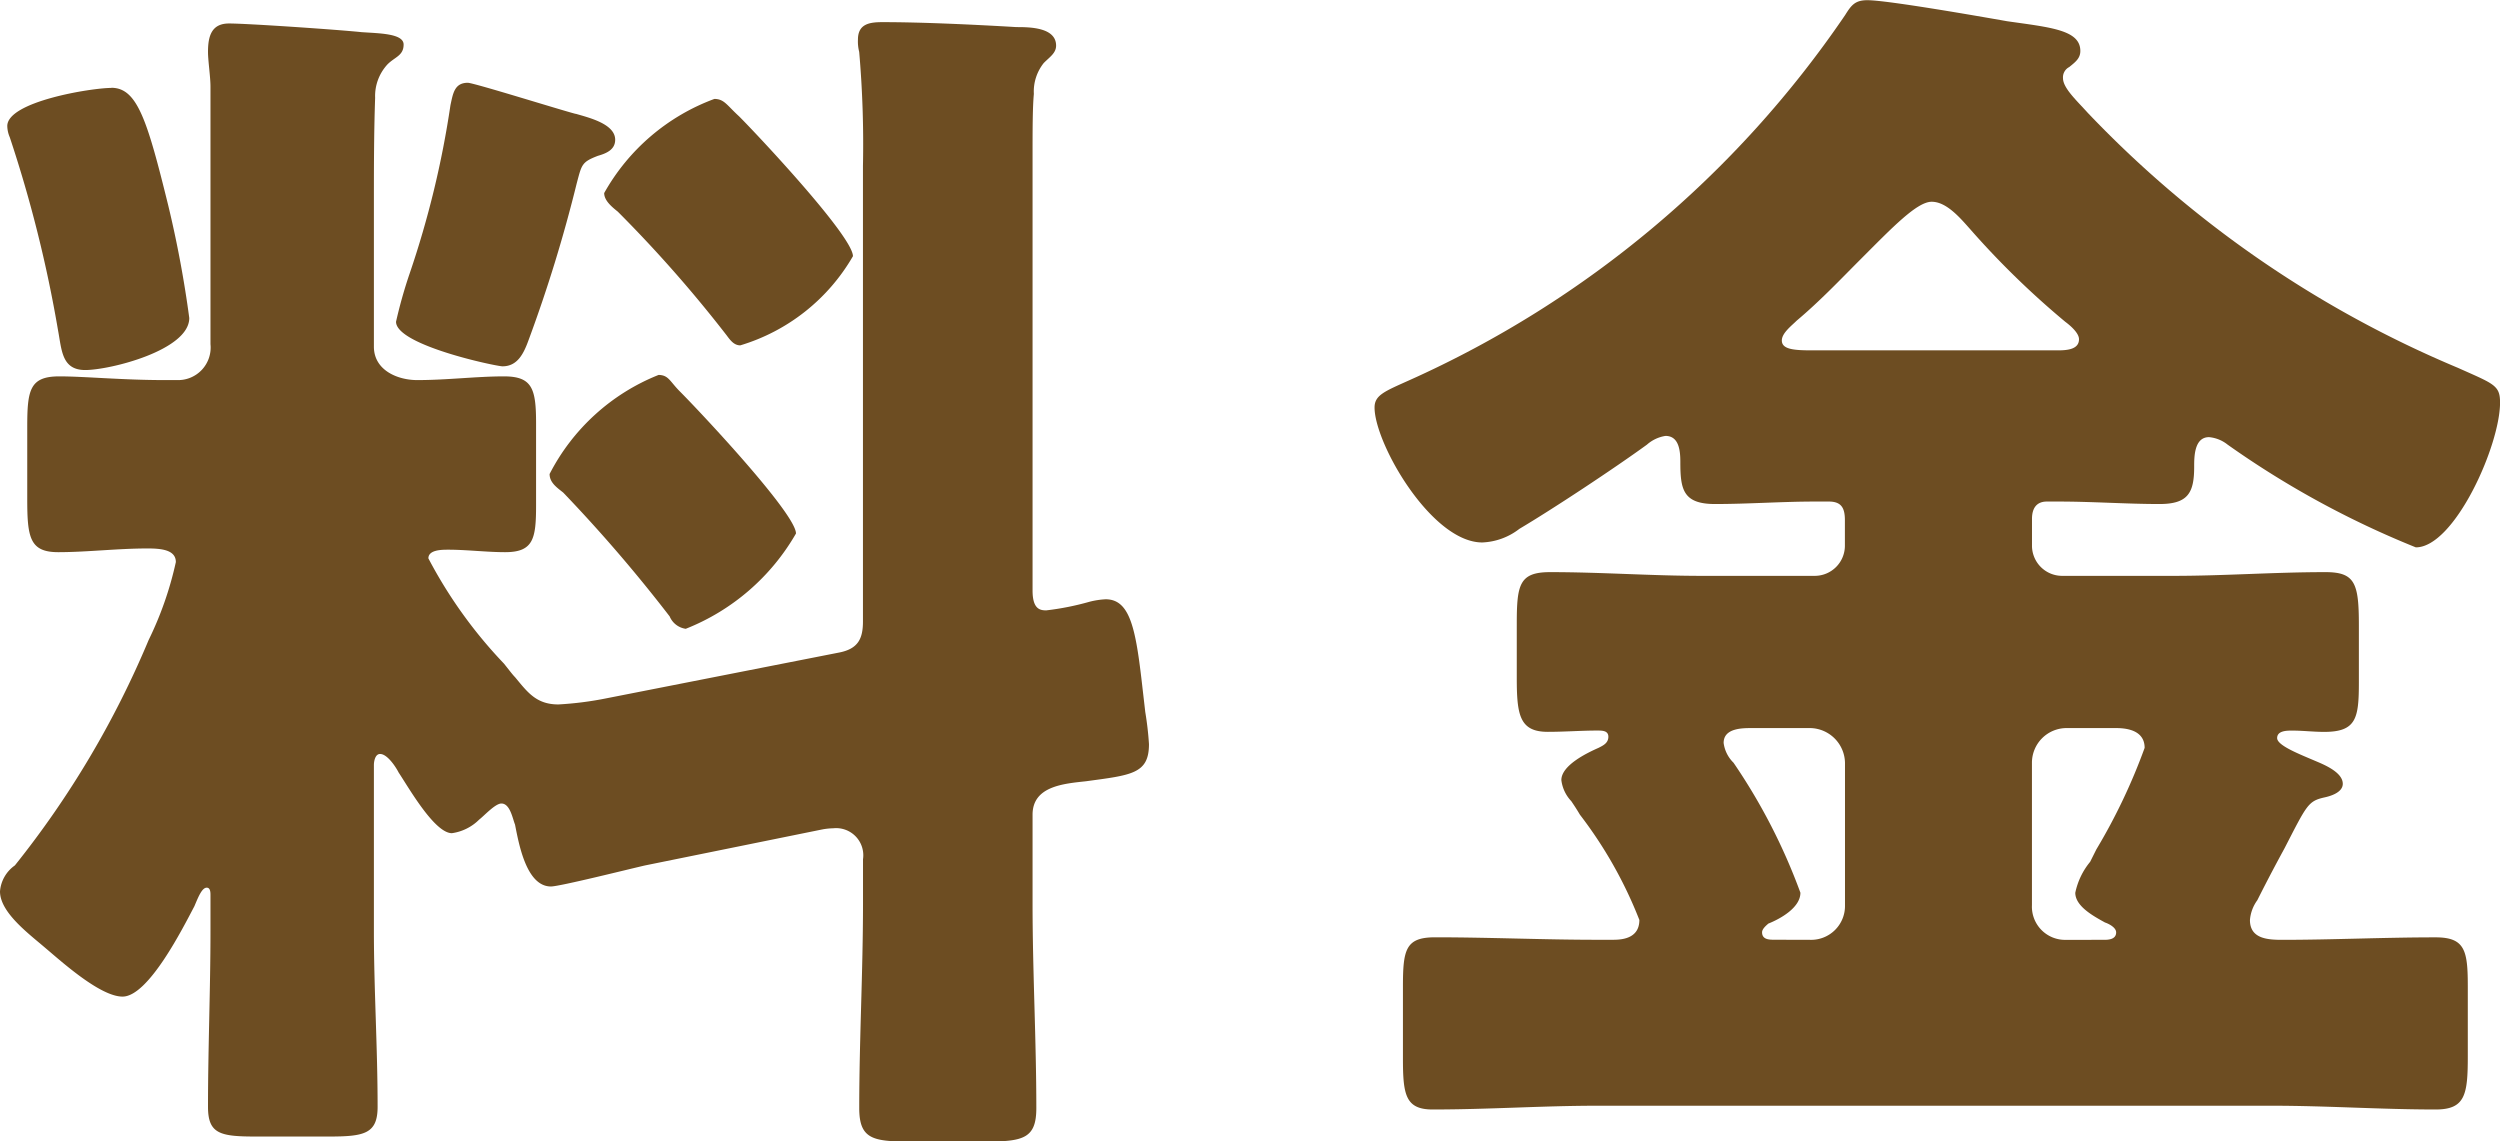 <svg xmlns="http://www.w3.org/2000/svg" width="50.469" height="23.044"><g data-name="グループ 22223" fill="#6d4d22"><path data-name="パス 32938" d="M16.946 13.172c.374-.075.475-.275.475-.625v-9.2a21.547 21.547 0 00-.076-2.3.848.848 0 01-.025-.25c0-.324.25-.35.5-.35.8 0 1.875.051 2.7.1.25 0 .8 0 .8.374 0 .15-.125.226-.249.351a.924.924 0 00-.2.625c-.026.274-.026.749-.026 1.249v8.776c0 .375.151.4.276.4a5.519 5.519 0 00.874-.174 1.644 1.644 0 01.325-.05c.475 0 .6.55.725 1.624l.075.65a6.486 6.486 0 01.075.65c0 .6-.35.625-1.274.75-.451.049-1.076.1-1.076.674v1.8c0 1.375.076 2.749.076 4.124 0 .6-.25.675-1 .675h-1.55c-.749 0-1.025-.05-1.025-.675 0-1.375.076-2.749.076-4.124v-.9a.548.548 0 00-.6-.625 1.342 1.342 0 00-.226.024l-3.574.726c-.324.074-1.724.425-1.9.425-.5 0-.65-.875-.725-1.25-.05-.125-.1-.425-.275-.425-.125 0-.35.25-.449.325a.969.969 0 01-.55.274c-.351 0-.875-.924-1.075-1.224-.05-.1-.225-.375-.375-.375-.1 0-.125.15-.125.224v3.35c0 1.175.075 2.35.075 3.549 0 .551-.275.6-1 .6H5.174c-.725 0-.975-.049-.975-.6 0-1.174.05-2.374.05-3.549v-.725c0-.049 0-.15-.075-.15-.1 0-.175.2-.25.375-.225.425-.925 1.824-1.45 1.824-.45 0-1.224-.7-1.549-.974-.35-.3-.925-.725-.925-1.15a.707.707 0 01.3-.524A19.012 19.012 0 003 12.922a6.972 6.972 0 00.55-1.575c0-.25-.3-.275-.575-.275-.6 0-1.224.075-1.8.075s-.625-.3-.625-1.075v-1.45c0-.749.049-1.024.649-1.024.5 0 1.275.075 2.125.075h.25a.657.657 0 00.675-.725v-5.2c0-.2-.05-.524-.05-.7 0-.324.074-.574.425-.574.375 0 2.2.125 2.674.175.35.025.85.025.85.25s-.176.25-.325.4a.942.942 0 00-.25.676c-.025.724-.025 1.449-.025 2.174v2.849c0 .475.475.675.875.675.6 0 1.2-.075 1.75-.075.574 0 .649.25.649.95v1.649c0 .675-.05.95-.625.95-.375 0-.774-.05-1.149-.05-.125 0-.4 0-.4.175a9.389 9.389 0 001.526 2.125c.1.125.174.224.224.274.25.3.425.55.875.55a6.8 6.8 0 00.975-.125zm-14.7-11.4c.525 0 .725.649 1.15 2.374a22.258 22.258 0 01.425 2.274c0 .65-1.6 1.05-2.1 1.05-.474 0-.474-.4-.549-.8a26.283 26.283 0 00-.975-3.9.6.6 0 01-.05-.225c-.001-.496 1.699-.77 2.099-.77zm9.373.524c.25.075.8.2.8.525 0 .2-.175.275-.35.325-.325.125-.325.175-.425.55a29.067 29.067 0 01-.975 3.174c-.1.275-.225.525-.525.525-.125 0-2.149-.425-2.149-.9a9.528 9.528 0 01.275-.974 19.193 19.193 0 00.824-3.4c.05-.224.076-.45.35-.45.128.003 1.878.551 2.178.628zm2.1 5.6c.4.4 2.35 2.474 2.35 2.874a4.459 4.459 0 01-2.225 1.924.414.414 0 01-.325-.25 30.343 30.343 0 00-2.149-2.5c-.125-.1-.275-.2-.275-.375a4.236 4.236 0 012.2-2c.202.003.226.128.426.329zm1.2-5.549c.375.375 2.3 2.425 2.3 2.825a3.935 3.935 0 01-2.274 1.8c-.125 0-.2-.1-.274-.2a26.524 26.524 0 00-2.2-2.5c-.125-.1-.274-.225-.274-.375a4.229 4.229 0 012.225-1.9c.199.002.25.125.499.352z"/><path data-name="パス 32939" d="M32.246 22.322c-1.1 0-2.2.076-3.324.076-.55 0-.6-.3-.6-1.026v-1.45c0-.75.05-1 .649-1 1.1 0 2.175.05 3.275.05h.3c.149 0 .549 0 .549-.4a8.676 8.676 0 00-1.2-2.125c-.074-.125-.125-.2-.175-.274a.75.75 0 01-.2-.425c0-.3.525-.551.749-.65.1-.05.2-.1.2-.225s-.125-.125-.224-.125c-.325 0-.651.026-1 .026-.575 0-.625-.351-.625-1.1V12.6c0-.8.05-1.05.675-1.05 1.025 0 2.049.075 3.049.075h2.3a.609.609 0 00.6-.6V10.5c0-.25-.075-.375-.325-.375h-.273c-.675 0-1.349.05-2.024.05-.65 0-.7-.3-.7-.85 0-.224-.026-.525-.3-.525a.736.736 0 00-.374.176c-.651.474-1.9 1.3-2.575 1.7a1.307 1.307 0 01-.749.275c-1.026 0-2.175-2-2.175-2.724 0-.25.2-.325.7-.55a21.046 21.046 0 008.8-7.373c.125-.2.2-.3.449-.3.4 0 2.25.324 2.824.425.875.125 1.475.175 1.475.6 0 .149-.1.224-.225.325a.233.233 0 00-.125.224c0 .2.276.451.5.7a22.114 22.114 0 007.473 5.148c.725.325.85.35.85.7 0 .874-.924 2.924-1.7 2.924a18.528 18.528 0 01-3.8-2.074.7.7 0 00-.375-.151c-.3 0-.3.4-.3.6 0 .525-.125.75-.7.75-.674 0-1.349-.05-2.048-.05h-.226c-.2 0-.3.125-.3.35v.55a.609.609 0 00.6.6h2.274c1 0 2.026-.075 3.05-.075.6 0 .675.225.675 1.074v1.151c0 .724-.05 1-.7 1-.225 0-.425-.026-.65-.026-.1 0-.3 0-.3.151s.45.324.8.474c.175.074.525.225.525.449 0 .176-.25.25-.375.276-.325.075-.35.15-.8 1.024-.15.276-.324.6-.55 1.05a.783.783 0 00-.149.4c0 .375.349.4.649.4 1.024 0 2.05-.05 3.1-.05.6 0 .649.275.649 1v1.399c0 .775-.05 1.076-.649 1.076-1.1 0-2.2-.076-3.3-.076zm4.3-3.349a.684.684 0 00.7-.7v-2.875a.715.715 0 00-.7-.7h-1.175c-.2 0-.575 0-.575.3a.681.681 0 00.2.4 11.881 11.881 0 011.35 2.624c0 .3-.4.524-.649.624-.025.025-.125.1-.125.175 0 .15.149.15.25.15zm5-11.9c.2 0 .424-.025.424-.225 0-.125-.174-.275-.275-.35a17.1 17.1 0 01-1.925-1.875c-.2-.224-.474-.55-.774-.55s-.8.526-1.449 1.175c-.375.375-.8.825-1.276 1.225-.1.1-.3.25-.3.4 0 .175.226.2.6.2zm.924 11.9c.075 0 .25 0 .25-.15 0-.1-.15-.175-.225-.2-.225-.125-.6-.325-.6-.6a1.443 1.443 0 01.3-.625l.125-.25a11.908 11.908 0 00.975-2.05c0-.324-.3-.4-.575-.4h-1a.7.7 0 00-.7.7v2.875a.67.67 0 00.7.7z"/></g></svg>